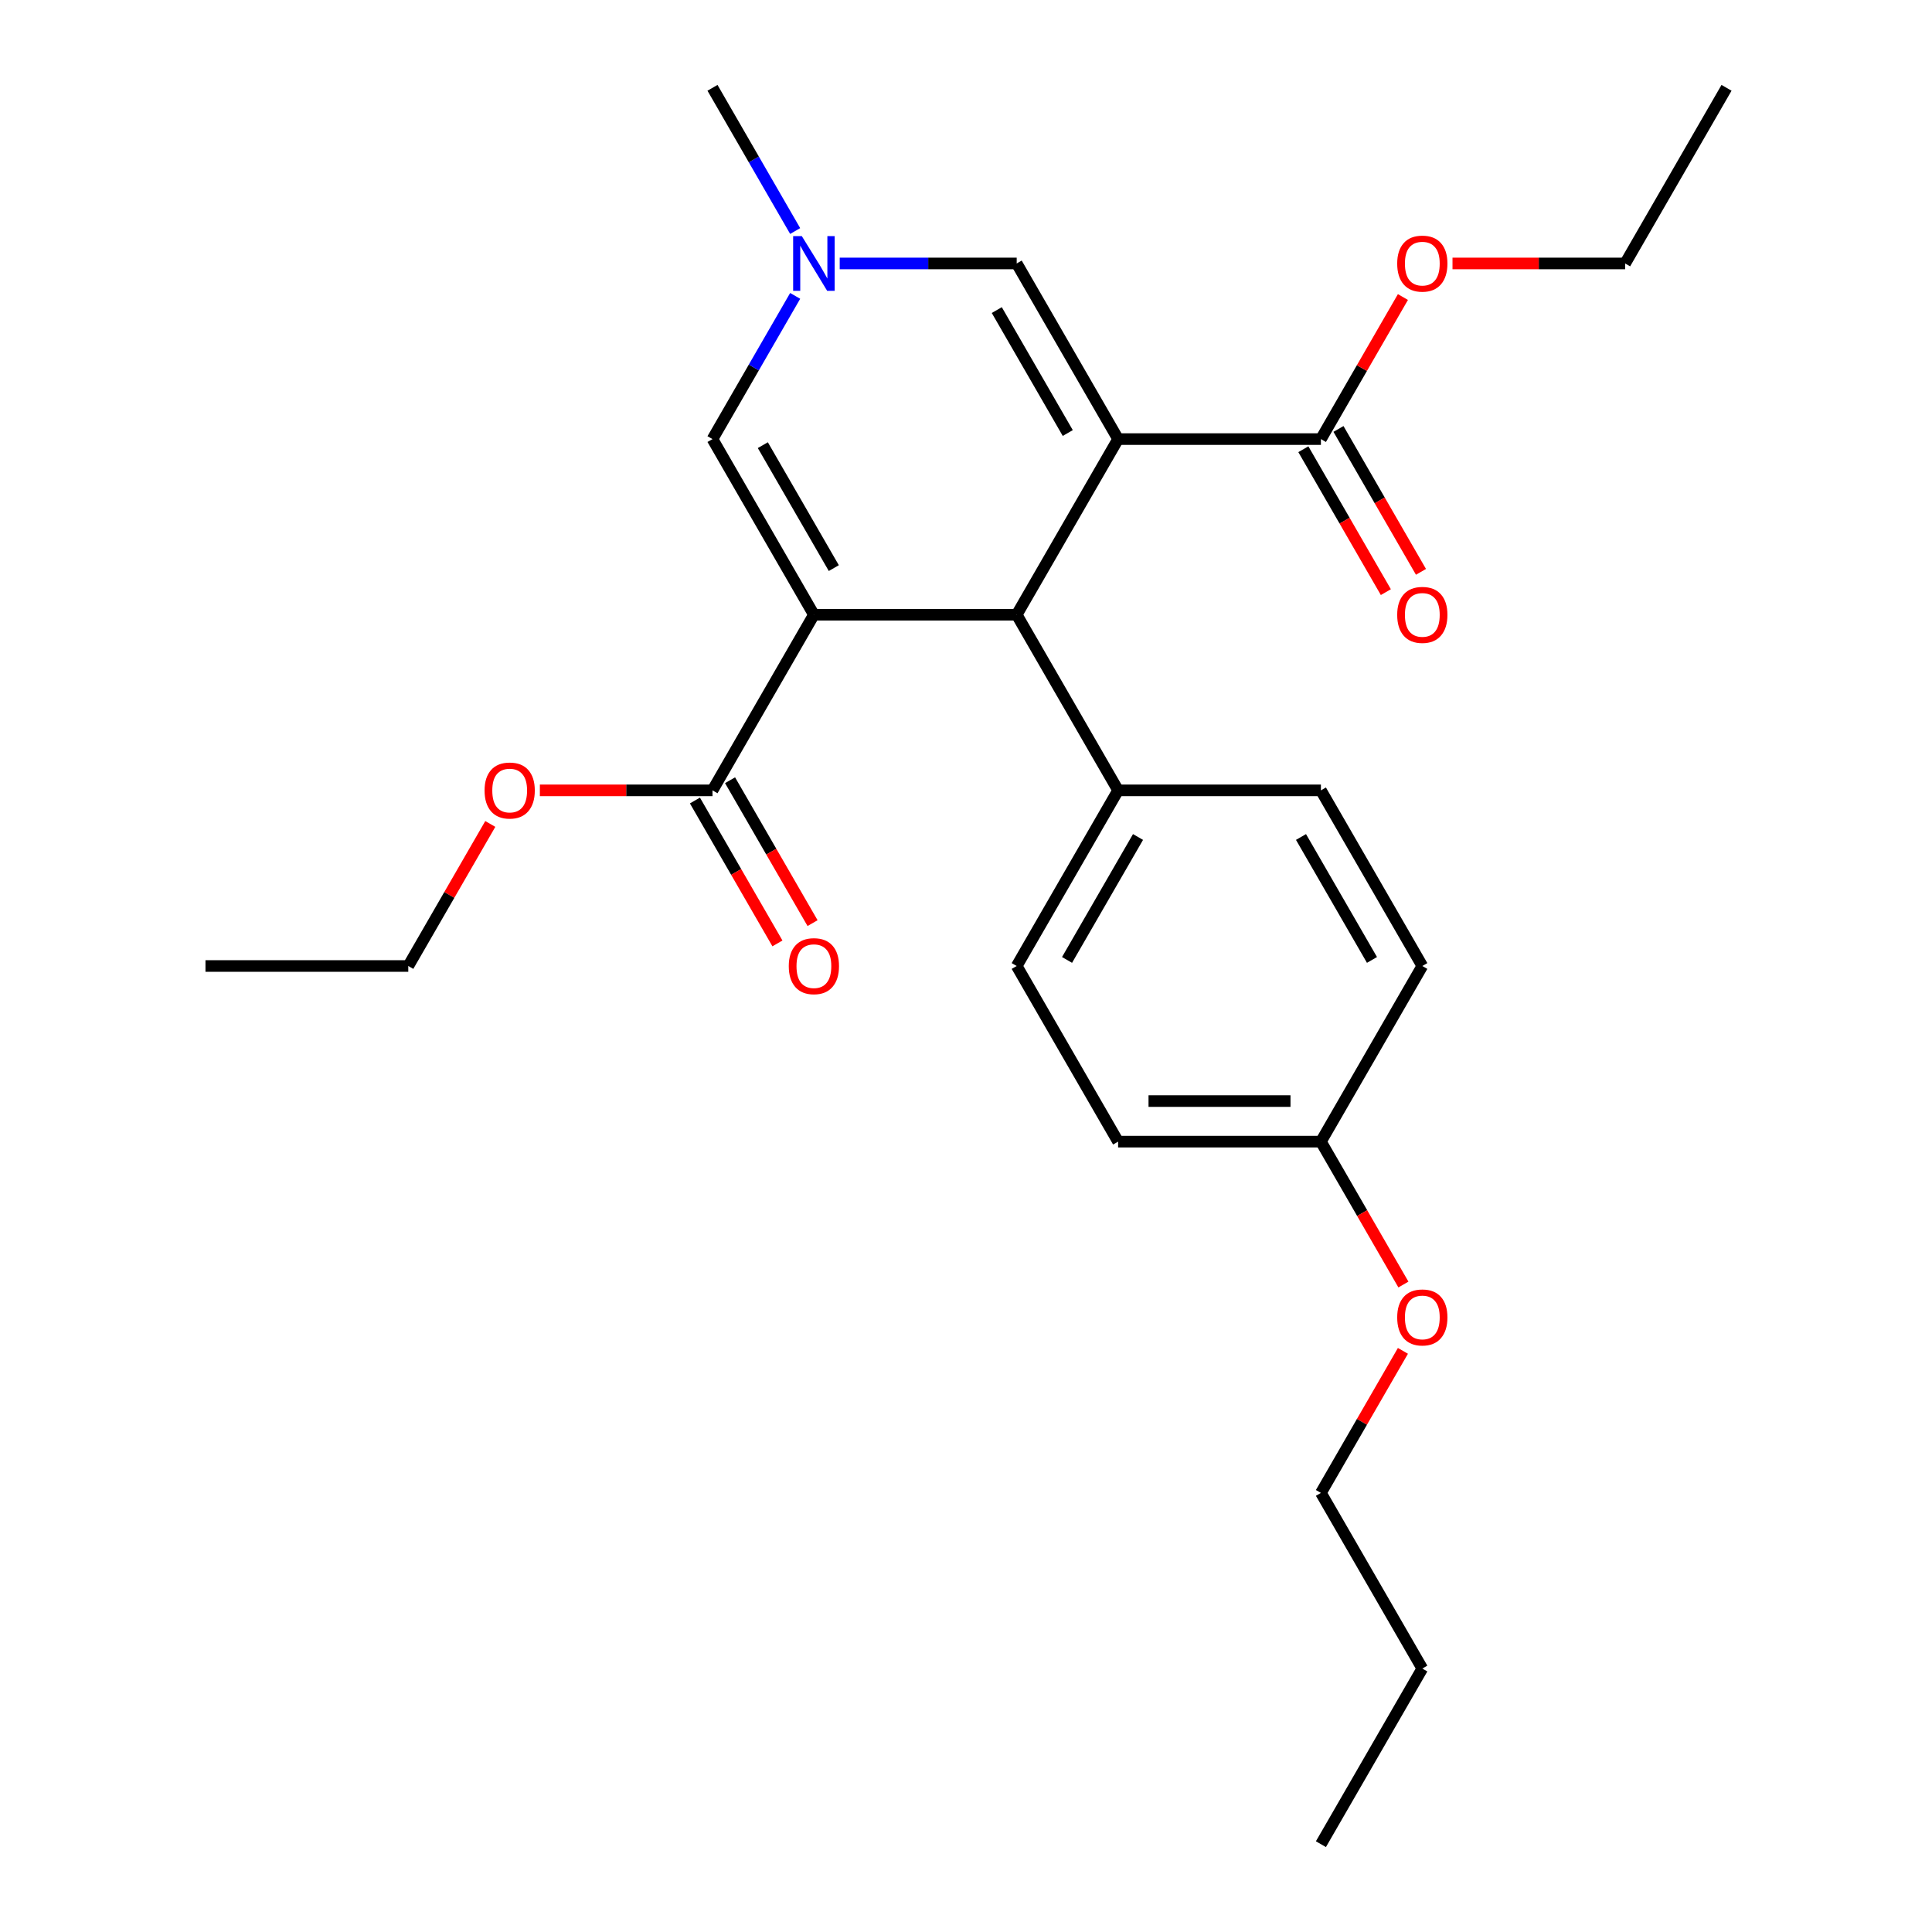 <?xml version='1.0' encoding='iso-8859-1'?>
<svg version='1.1' baseProfile='full'
              xmlns='http://www.w3.org/2000/svg'
                      xmlns:rdkit='http://www.rdkit.org/xml'
                      xmlns:xlink='http://www.w3.org/1999/xlink'
                  xml:space='preserve'
width='1000px' height='1000px' viewBox='0 0 1000 1000'>
<!-- END OF HEADER -->
<rect style='opacity:1.0;fill:#FFFFFF;stroke:none' width='1000' height='1000' x='0' y='0'> </rect>
<path class='bond-1' d='M 578.73,227.273 L 526.243,318.182' style='fill:none;fill-rule:evenodd;stroke:#000000;stroke-width:6px;stroke-linecap:butt;stroke-linejoin:miter;stroke-opacity:1' />
<path class='bond-2' d='M 578.73,227.273 L 526.243,136.364' style='fill:none;fill-rule:evenodd;stroke:#000000;stroke-width:6px;stroke-linecap:butt;stroke-linejoin:miter;stroke-opacity:1' />
<path class='bond-2' d='M 552.675,224.134 L 515.934,160.497' style='fill:none;fill-rule:evenodd;stroke:#000000;stroke-width:6px;stroke-linecap:butt;stroke-linejoin:miter;stroke-opacity:1' />
<path class='bond-5' d='M 578.73,227.273 L 683.702,227.273' style='fill:none;fill-rule:evenodd;stroke:#000000;stroke-width:6px;stroke-linecap:butt;stroke-linejoin:miter;stroke-opacity:1' />
<path class='bond-0' d='M 421.27,318.182 L 526.243,318.182' style='fill:none;fill-rule:evenodd;stroke:#000000;stroke-width:6px;stroke-linecap:butt;stroke-linejoin:miter;stroke-opacity:1' />
<path class='bond-6' d='M 421.27,318.182 L 368.784,409.091' style='fill:none;fill-rule:evenodd;stroke:#000000;stroke-width:6px;stroke-linecap:butt;stroke-linejoin:miter;stroke-opacity:1' />
<path class='bond-26' d='M 421.27,318.182 L 368.784,227.273' style='fill:none;fill-rule:evenodd;stroke:#000000;stroke-width:6px;stroke-linecap:butt;stroke-linejoin:miter;stroke-opacity:1' />
<path class='bond-26' d='M 431.579,294.048 L 394.839,230.412' style='fill:none;fill-rule:evenodd;stroke:#000000;stroke-width:6px;stroke-linecap:butt;stroke-linejoin:miter;stroke-opacity:1' />
<path class='bond-7' d='M 526.243,318.182 L 578.73,409.091' style='fill:none;fill-rule:evenodd;stroke:#000000;stroke-width:6px;stroke-linecap:butt;stroke-linejoin:miter;stroke-opacity:1' />
<path class='bond-4' d='M 526.243,136.364 L 480.439,136.364' style='fill:none;fill-rule:evenodd;stroke:#000000;stroke-width:6px;stroke-linecap:butt;stroke-linejoin:miter;stroke-opacity:1' />
<path class='bond-4' d='M 480.439,136.364 L 434.635,136.364' style='fill:none;fill-rule:evenodd;stroke:#0000FF;stroke-width:6px;stroke-linecap:butt;stroke-linejoin:miter;stroke-opacity:1' />
<path class='bond-3' d='M 368.784,227.273 L 390.182,190.21' style='fill:none;fill-rule:evenodd;stroke:#000000;stroke-width:6px;stroke-linecap:butt;stroke-linejoin:miter;stroke-opacity:1' />
<path class='bond-3' d='M 390.182,190.21 L 411.58,153.148' style='fill:none;fill-rule:evenodd;stroke:#0000FF;stroke-width:6px;stroke-linecap:butt;stroke-linejoin:miter;stroke-opacity:1' />
<path class='bond-17' d='M 411.58,119.579 L 390.182,82.517' style='fill:none;fill-rule:evenodd;stroke:#0000FF;stroke-width:6px;stroke-linecap:butt;stroke-linejoin:miter;stroke-opacity:1' />
<path class='bond-17' d='M 390.182,82.517 L 368.784,45.455' style='fill:none;fill-rule:evenodd;stroke:#000000;stroke-width:6px;stroke-linecap:butt;stroke-linejoin:miter;stroke-opacity:1' />
<path class='bond-9' d='M 674.611,232.521 L 695.963,269.504' style='fill:none;fill-rule:evenodd;stroke:#000000;stroke-width:6px;stroke-linecap:butt;stroke-linejoin:miter;stroke-opacity:1' />
<path class='bond-9' d='M 695.963,269.504 L 717.315,306.486' style='fill:none;fill-rule:evenodd;stroke:#FF0000;stroke-width:6px;stroke-linecap:butt;stroke-linejoin:miter;stroke-opacity:1' />
<path class='bond-9' d='M 692.793,222.024 L 714.145,259.006' style='fill:none;fill-rule:evenodd;stroke:#000000;stroke-width:6px;stroke-linecap:butt;stroke-linejoin:miter;stroke-opacity:1' />
<path class='bond-9' d='M 714.145,259.006 L 735.497,295.989' style='fill:none;fill-rule:evenodd;stroke:#FF0000;stroke-width:6px;stroke-linecap:butt;stroke-linejoin:miter;stroke-opacity:1' />
<path class='bond-13' d='M 683.702,227.273 L 704.927,190.51' style='fill:none;fill-rule:evenodd;stroke:#000000;stroke-width:6px;stroke-linecap:butt;stroke-linejoin:miter;stroke-opacity:1' />
<path class='bond-13' d='M 704.927,190.51 L 726.152,153.748' style='fill:none;fill-rule:evenodd;stroke:#FF0000;stroke-width:6px;stroke-linecap:butt;stroke-linejoin:miter;stroke-opacity:1' />
<path class='bond-8' d='M 359.693,414.34 L 381.045,451.322' style='fill:none;fill-rule:evenodd;stroke:#000000;stroke-width:6px;stroke-linecap:butt;stroke-linejoin:miter;stroke-opacity:1' />
<path class='bond-8' d='M 381.045,451.322 L 402.397,488.304' style='fill:none;fill-rule:evenodd;stroke:#FF0000;stroke-width:6px;stroke-linecap:butt;stroke-linejoin:miter;stroke-opacity:1' />
<path class='bond-8' d='M 377.875,403.842 L 399.227,440.825' style='fill:none;fill-rule:evenodd;stroke:#000000;stroke-width:6px;stroke-linecap:butt;stroke-linejoin:miter;stroke-opacity:1' />
<path class='bond-8' d='M 399.227,440.825 L 420.579,477.807' style='fill:none;fill-rule:evenodd;stroke:#FF0000;stroke-width:6px;stroke-linecap:butt;stroke-linejoin:miter;stroke-opacity:1' />
<path class='bond-12' d='M 368.784,409.091 L 324.11,409.091' style='fill:none;fill-rule:evenodd;stroke:#000000;stroke-width:6px;stroke-linecap:butt;stroke-linejoin:miter;stroke-opacity:1' />
<path class='bond-12' d='M 324.11,409.091 L 279.436,409.091' style='fill:none;fill-rule:evenodd;stroke:#FF0000;stroke-width:6px;stroke-linecap:butt;stroke-linejoin:miter;stroke-opacity:1' />
<path class='bond-10' d='M 578.73,409.091 L 526.243,500' style='fill:none;fill-rule:evenodd;stroke:#000000;stroke-width:6px;stroke-linecap:butt;stroke-linejoin:miter;stroke-opacity:1' />
<path class='bond-10' d='M 589.038,433.225 L 552.298,496.861' style='fill:none;fill-rule:evenodd;stroke:#000000;stroke-width:6px;stroke-linecap:butt;stroke-linejoin:miter;stroke-opacity:1' />
<path class='bond-11' d='M 578.73,409.091 L 683.702,409.091' style='fill:none;fill-rule:evenodd;stroke:#000000;stroke-width:6px;stroke-linecap:butt;stroke-linejoin:miter;stroke-opacity:1' />
<path class='bond-16' d='M 526.243,500 L 578.73,590.909' style='fill:none;fill-rule:evenodd;stroke:#000000;stroke-width:6px;stroke-linecap:butt;stroke-linejoin:miter;stroke-opacity:1' />
<path class='bond-15' d='M 683.702,409.091 L 736.189,500' style='fill:none;fill-rule:evenodd;stroke:#000000;stroke-width:6px;stroke-linecap:butt;stroke-linejoin:miter;stroke-opacity:1' />
<path class='bond-15' d='M 673.393,433.225 L 710.134,496.861' style='fill:none;fill-rule:evenodd;stroke:#000000;stroke-width:6px;stroke-linecap:butt;stroke-linejoin:miter;stroke-opacity:1' />
<path class='bond-20' d='M 253.774,426.475 L 232.55,463.238' style='fill:none;fill-rule:evenodd;stroke:#FF0000;stroke-width:6px;stroke-linecap:butt;stroke-linejoin:miter;stroke-opacity:1' />
<path class='bond-20' d='M 232.55,463.238 L 211.325,500' style='fill:none;fill-rule:evenodd;stroke:#000000;stroke-width:6px;stroke-linecap:butt;stroke-linejoin:miter;stroke-opacity:1' />
<path class='bond-19' d='M 751.813,136.364 L 796.487,136.364' style='fill:none;fill-rule:evenodd;stroke:#FF0000;stroke-width:6px;stroke-linecap:butt;stroke-linejoin:miter;stroke-opacity:1' />
<path class='bond-19' d='M 796.487,136.364 L 841.162,136.364' style='fill:none;fill-rule:evenodd;stroke:#000000;stroke-width:6px;stroke-linecap:butt;stroke-linejoin:miter;stroke-opacity:1' />
<path class='bond-14' d='M 683.702,590.909 L 736.189,500' style='fill:none;fill-rule:evenodd;stroke:#000000;stroke-width:6px;stroke-linecap:butt;stroke-linejoin:miter;stroke-opacity:1' />
<path class='bond-18' d='M 683.702,590.909 L 705.054,627.891' style='fill:none;fill-rule:evenodd;stroke:#000000;stroke-width:6px;stroke-linecap:butt;stroke-linejoin:miter;stroke-opacity:1' />
<path class='bond-18' d='M 705.054,627.891 L 726.406,664.874' style='fill:none;fill-rule:evenodd;stroke:#FF0000;stroke-width:6px;stroke-linecap:butt;stroke-linejoin:miter;stroke-opacity:1' />
<path class='bond-27' d='M 683.702,590.909 L 578.73,590.909' style='fill:none;fill-rule:evenodd;stroke:#000000;stroke-width:6px;stroke-linecap:butt;stroke-linejoin:miter;stroke-opacity:1' />
<path class='bond-27' d='M 667.956,569.915 L 594.475,569.915' style='fill:none;fill-rule:evenodd;stroke:#000000;stroke-width:6px;stroke-linecap:butt;stroke-linejoin:miter;stroke-opacity:1' />
<path class='bond-21' d='M 726.152,699.203 L 704.927,735.965' style='fill:none;fill-rule:evenodd;stroke:#FF0000;stroke-width:6px;stroke-linecap:butt;stroke-linejoin:miter;stroke-opacity:1' />
<path class='bond-21' d='M 704.927,735.965 L 683.702,772.727' style='fill:none;fill-rule:evenodd;stroke:#000000;stroke-width:6px;stroke-linecap:butt;stroke-linejoin:miter;stroke-opacity:1' />
<path class='bond-23' d='M 841.162,136.364 L 893.648,45.455' style='fill:none;fill-rule:evenodd;stroke:#000000;stroke-width:6px;stroke-linecap:butt;stroke-linejoin:miter;stroke-opacity:1' />
<path class='bond-24' d='M 211.325,500 L 106.352,500' style='fill:none;fill-rule:evenodd;stroke:#000000;stroke-width:6px;stroke-linecap:butt;stroke-linejoin:miter;stroke-opacity:1' />
<path class='bond-22' d='M 683.702,772.727 L 736.189,863.636' style='fill:none;fill-rule:evenodd;stroke:#000000;stroke-width:6px;stroke-linecap:butt;stroke-linejoin:miter;stroke-opacity:1' />
<path class='bond-25' d='M 736.189,863.636 L 683.702,954.545' style='fill:none;fill-rule:evenodd;stroke:#000000;stroke-width:6px;stroke-linecap:butt;stroke-linejoin:miter;stroke-opacity:1' />
<path  class='atom-5' d='M 415.01 122.204
L 424.29 137.204
Q 425.21 138.684, 426.69 141.364
Q 428.17 144.044, 428.25 144.204
L 428.25 122.204
L 432.01 122.204
L 432.01 150.524
L 428.13 150.524
L 418.17 134.124
Q 417.01 132.204, 415.77 130.004
Q 414.57 127.804, 414.21 127.124
L 414.21 150.524
L 410.53 150.524
L 410.53 122.204
L 415.01 122.204
' fill='#0000FF'/>
<path  class='atom-9' d='M 408.27 500.08
Q 408.27 493.28, 411.63 489.48
Q 414.99 485.68, 421.27 485.68
Q 427.55 485.68, 430.91 489.48
Q 434.27 493.28, 434.27 500.08
Q 434.27 506.96, 430.87 510.88
Q 427.47 514.76, 421.27 514.76
Q 415.03 514.76, 411.63 510.88
Q 408.27 507, 408.27 500.08
M 421.27 511.56
Q 425.59 511.56, 427.91 508.68
Q 430.27 505.76, 430.27 500.08
Q 430.27 494.52, 427.91 491.72
Q 425.59 488.88, 421.27 488.88
Q 416.95 488.88, 414.59 491.68
Q 412.27 494.48, 412.27 500.08
Q 412.27 505.8, 414.59 508.68
Q 416.95 511.56, 421.27 511.56
' fill='#FF0000'/>
<path  class='atom-10' d='M 723.189 318.262
Q 723.189 311.462, 726.549 307.662
Q 729.909 303.862, 736.189 303.862
Q 742.469 303.862, 745.829 307.662
Q 749.189 311.462, 749.189 318.262
Q 749.189 325.142, 745.789 329.062
Q 742.389 332.942, 736.189 332.942
Q 729.949 332.942, 726.549 329.062
Q 723.189 325.182, 723.189 318.262
M 736.189 329.742
Q 740.509 329.742, 742.829 326.862
Q 745.189 323.942, 745.189 318.262
Q 745.189 312.702, 742.829 309.902
Q 740.509 307.062, 736.189 307.062
Q 731.869 307.062, 729.509 309.862
Q 727.189 312.662, 727.189 318.262
Q 727.189 323.982, 729.509 326.862
Q 731.869 329.742, 736.189 329.742
' fill='#FF0000'/>
<path  class='atom-13' d='M 250.811 409.171
Q 250.811 402.371, 254.171 398.571
Q 257.531 394.771, 263.811 394.771
Q 270.091 394.771, 273.451 398.571
Q 276.811 402.371, 276.811 409.171
Q 276.811 416.051, 273.411 419.971
Q 270.011 423.851, 263.811 423.851
Q 257.571 423.851, 254.171 419.971
Q 250.811 416.091, 250.811 409.171
M 263.811 420.651
Q 268.131 420.651, 270.451 417.771
Q 272.811 414.851, 272.811 409.171
Q 272.811 403.611, 270.451 400.811
Q 268.131 397.971, 263.811 397.971
Q 259.491 397.971, 257.131 400.771
Q 254.811 403.571, 254.811 409.171
Q 254.811 414.891, 257.131 417.771
Q 259.491 420.651, 263.811 420.651
' fill='#FF0000'/>
<path  class='atom-14' d='M 723.189 136.444
Q 723.189 129.644, 726.549 125.844
Q 729.909 122.044, 736.189 122.044
Q 742.469 122.044, 745.829 125.844
Q 749.189 129.644, 749.189 136.444
Q 749.189 143.324, 745.789 147.244
Q 742.389 151.124, 736.189 151.124
Q 729.949 151.124, 726.549 147.244
Q 723.189 143.364, 723.189 136.444
M 736.189 147.924
Q 740.509 147.924, 742.829 145.044
Q 745.189 142.124, 745.189 136.444
Q 745.189 130.884, 742.829 128.084
Q 740.509 125.244, 736.189 125.244
Q 731.869 125.244, 729.509 128.044
Q 727.189 130.844, 727.189 136.444
Q 727.189 142.164, 729.509 145.044
Q 731.869 147.924, 736.189 147.924
' fill='#FF0000'/>
<path  class='atom-19' d='M 723.189 681.898
Q 723.189 675.098, 726.549 671.298
Q 729.909 667.498, 736.189 667.498
Q 742.469 667.498, 745.829 671.298
Q 749.189 675.098, 749.189 681.898
Q 749.189 688.778, 745.789 692.698
Q 742.389 696.578, 736.189 696.578
Q 729.949 696.578, 726.549 692.698
Q 723.189 688.818, 723.189 681.898
M 736.189 693.378
Q 740.509 693.378, 742.829 690.498
Q 745.189 687.578, 745.189 681.898
Q 745.189 676.338, 742.829 673.538
Q 740.509 670.698, 736.189 670.698
Q 731.869 670.698, 729.509 673.498
Q 727.189 676.298, 727.189 681.898
Q 727.189 687.618, 729.509 690.498
Q 731.869 693.378, 736.189 693.378
' fill='#FF0000'/>
</svg>
